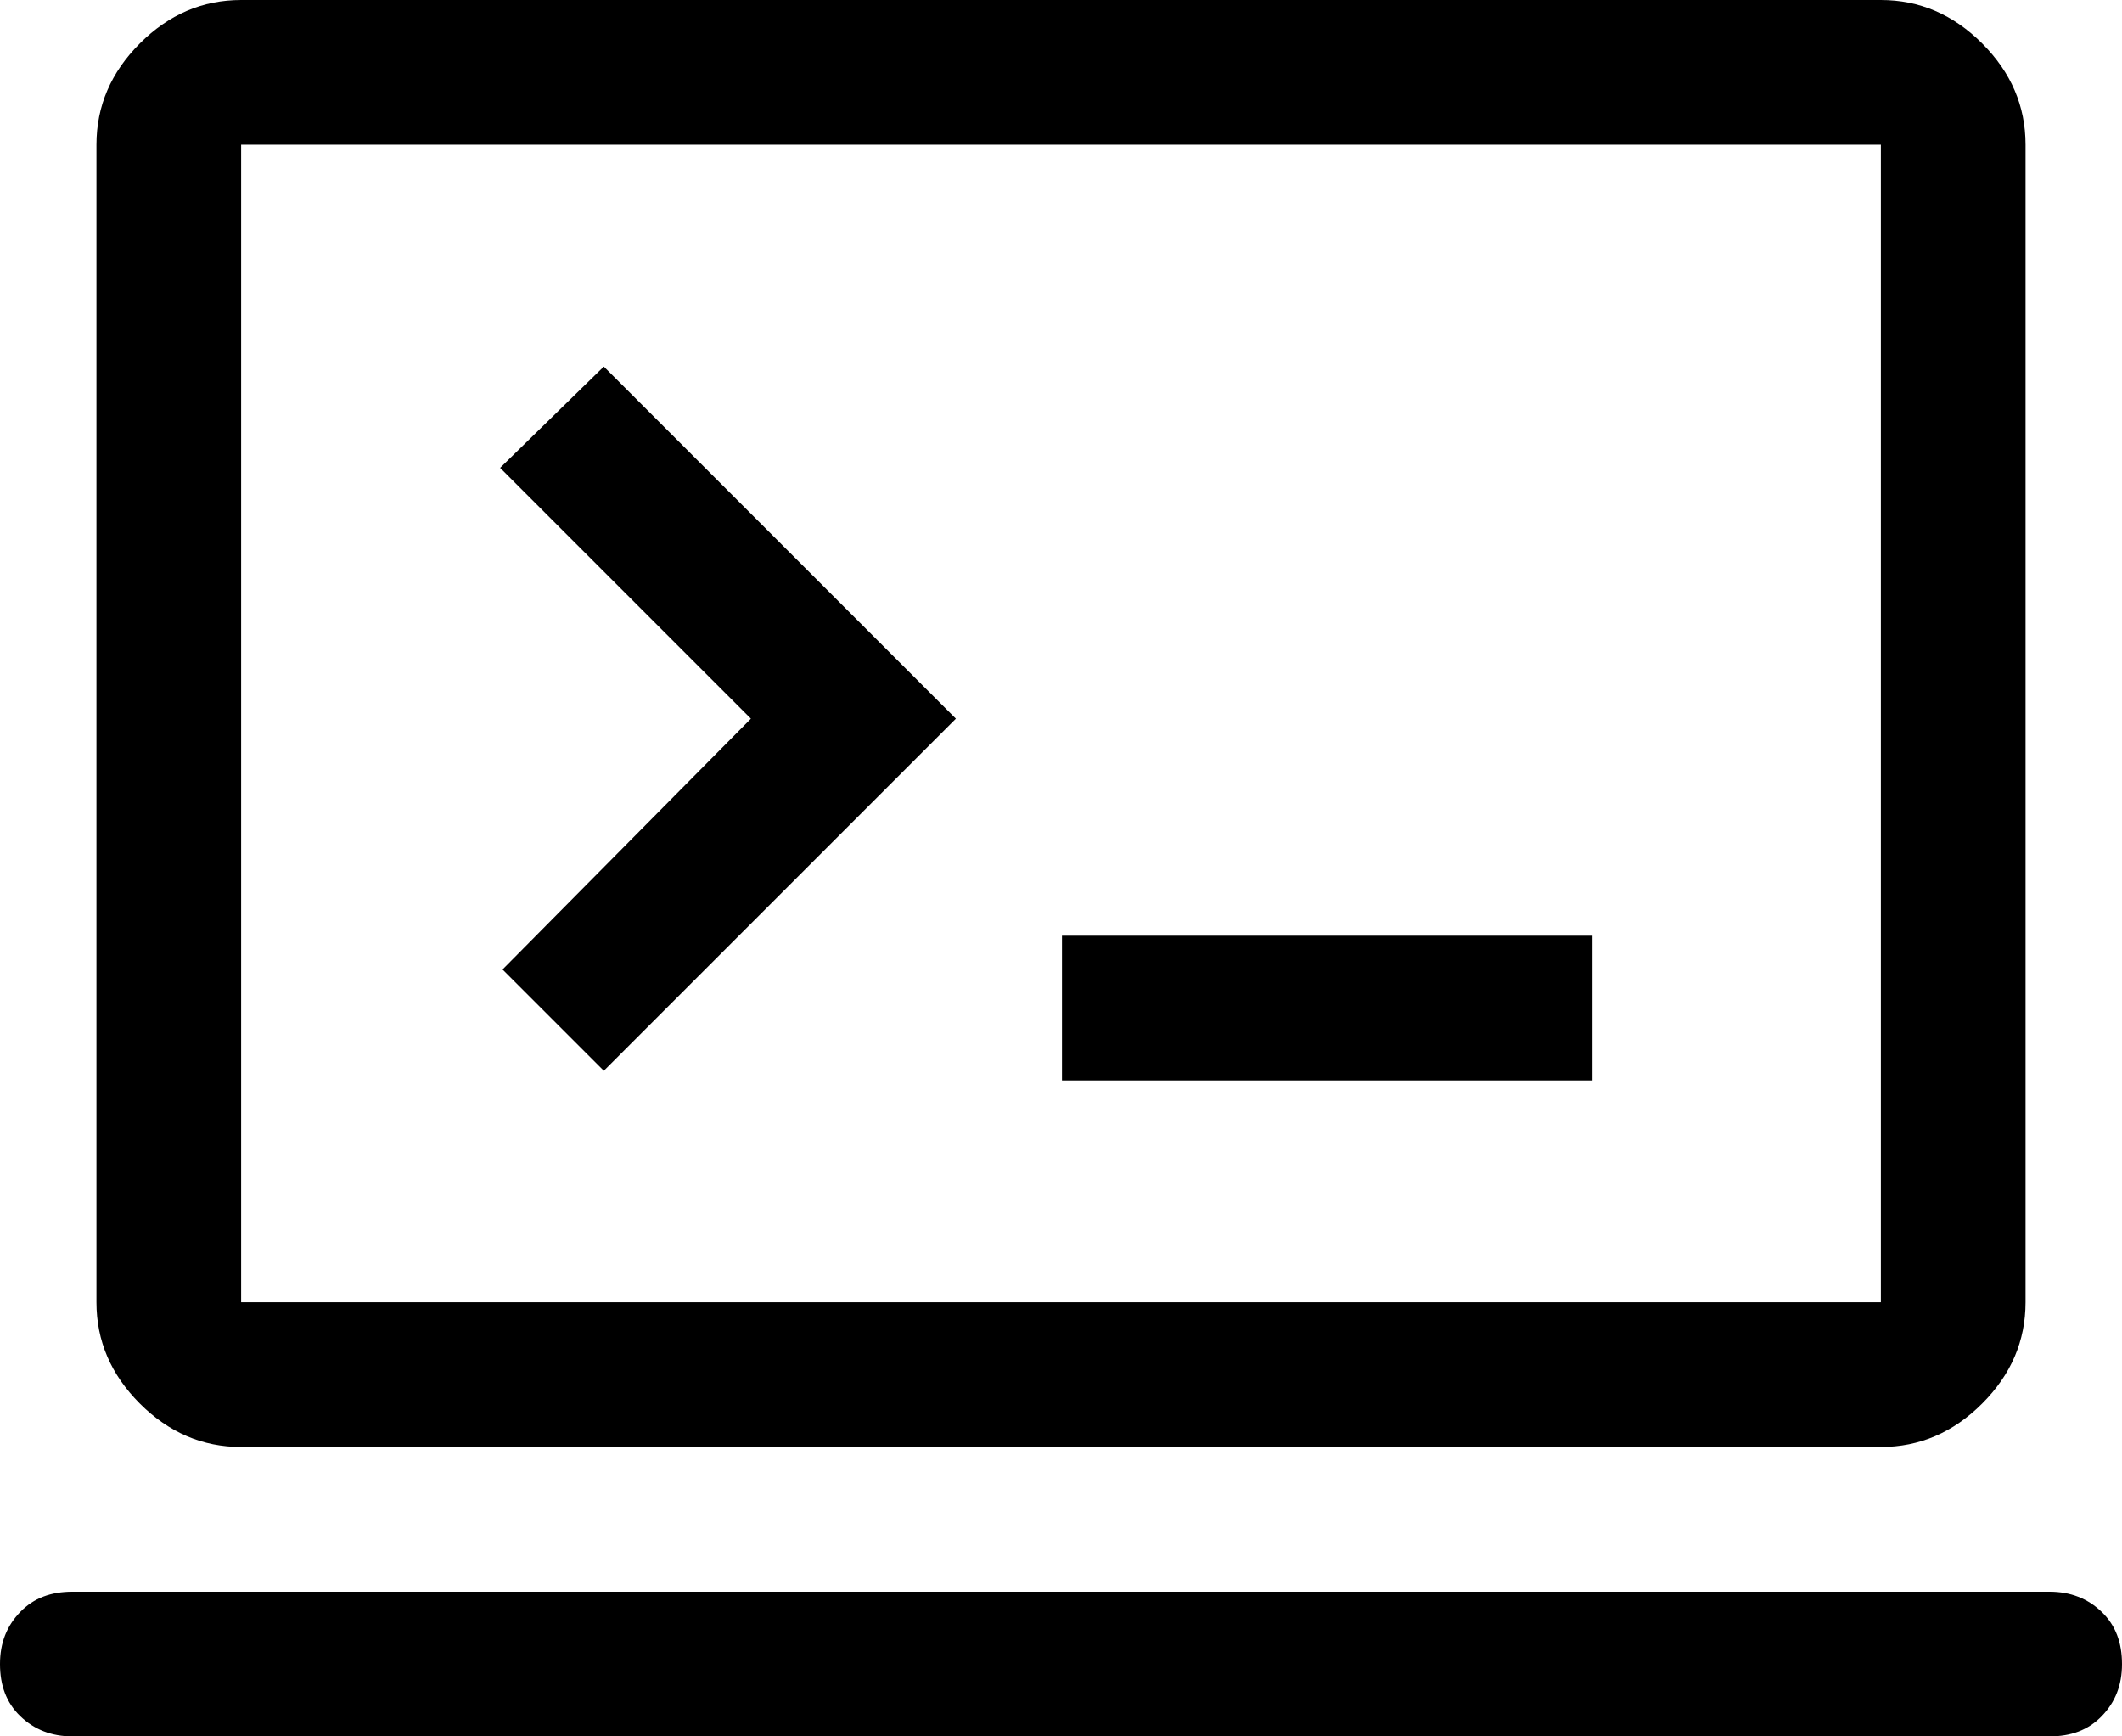 <?xml version="1.0" encoding="UTF-8"?>
<svg id="Layer_2" data-name="Layer 2" xmlns="http://www.w3.org/2000/svg" viewBox="0 0 44 36">
  <g id="Layer_2-2" data-name="Layer 2">
    <path d="m1.5,36c-.43,0-.79-.14-1.08-.42s-.42-.64-.42-1.08.14-.79.42-1.08.64-.42,1.08-.42h41c.43,0,.79.14,1.08.42s.42.64.42,1.08-.14.79-.42,1.08-.64.42-1.08.42H1.5Zm3.5-6c-.8,0-1.5-.3-2.1-.9-.6-.6-.9-1.3-.9-2.1V3c0-.8.3-1.5.9-2.1.6-.6,1.3-.9,2.1-.9h34c.8,0,1.5.3,2.1.9.6.6.9,1.3.9,2.1v24c0,.8-.3,1.5-.9,2.1-.6.6-1.3.9-2.1.9H5Zm0-3h34V3H5v24Zm0,0V3v24Zm7.52-4.8l-2.1-2.1,5.15-5.2-5.2-5.2,2.15-2.1,7.3,7.3-7.3,7.3Zm9.5.2v-3h11v3h-11Z"/>
  </g>
</svg>